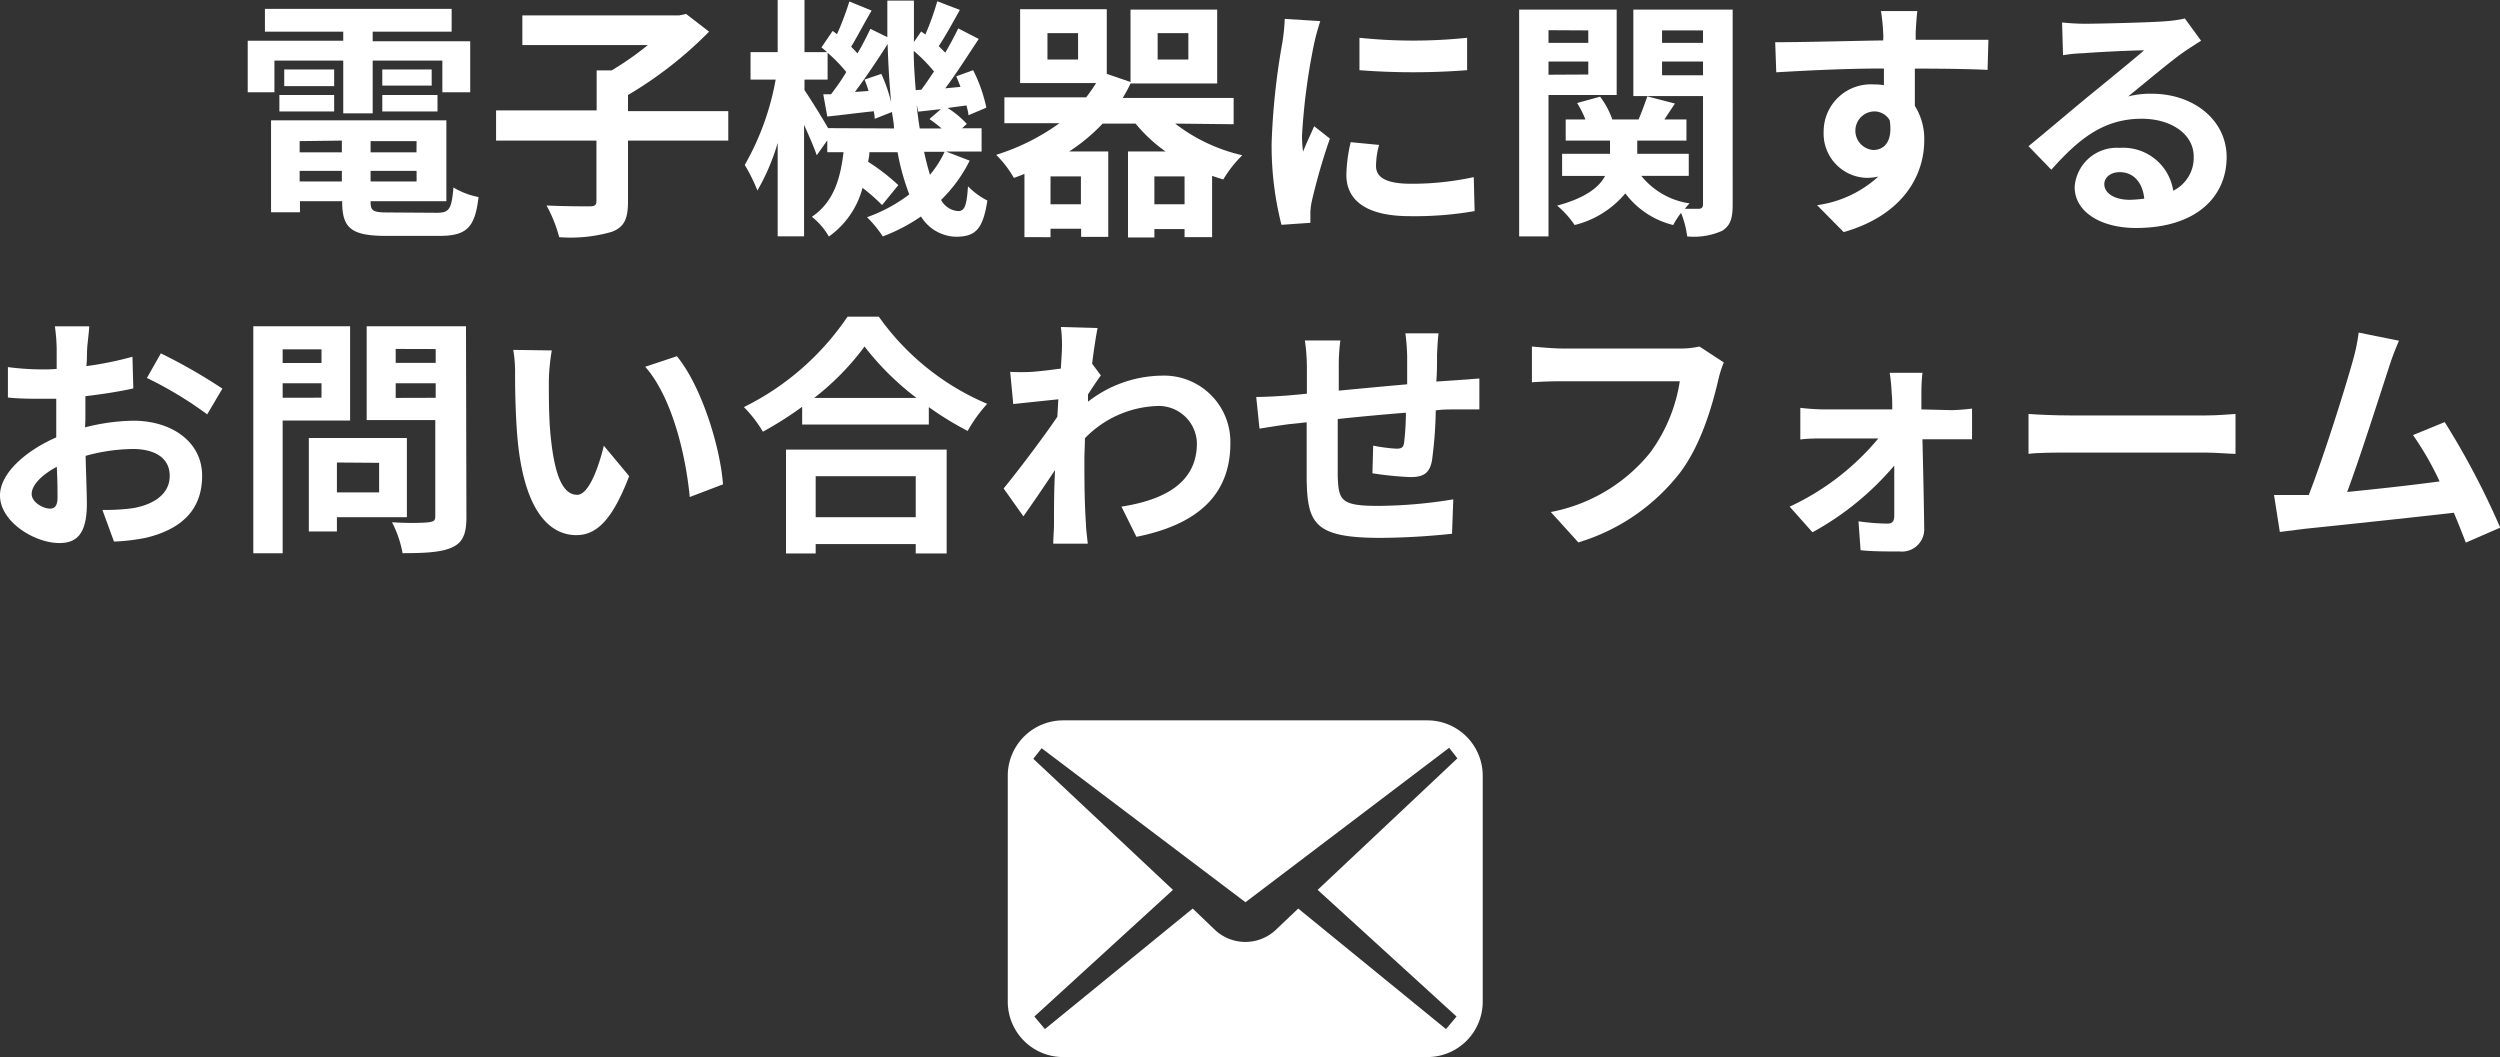 <svg xmlns="http://www.w3.org/2000/svg" width="236.86" height="100.15" viewBox="0 0 236.86 100.15"><rect x="0" y="0" width="236.86" height="100.15" fill="#333333" stroke="none"/><defs><style>.cls-1{fill:#fff;}</style></defs><title>contactTxt02</title><g id="レイヤー_2" data-name="レイヤー 2"><g id="文字"><path class="cls-1" d="M26,8.74H23.47V3.86h9.05V3H25.1V.84H42.79V3H35.31v.91h9.24V8.74H41.91v-3h-6.6v5H32.52v-5H26ZM41.38,20.16c1.2,0,1.41-.36,1.58-2.4a7.22,7.22,0,0,0,2.38.91c-.34,2.88-1.11,3.68-3.72,3.68h-5c-3.29,0-4.2-.7-4.2-3.22v-.07h-4v1.05H25.68V11.4H42.29v7.66H35.11v.07c0,.89.27,1,1.73,1ZM26.47,9h5.19v1.56H26.47Zm5.19-.84H26.93V6.58h4.73Zm-3.27,5.21v1.06h4V13.32Zm4,3.82v-1h-4v1Zm7.08-3.82H35.11v1.06h4.35Zm0,3.82v-1H35.11v1ZM40.9,6.58V8.11H36.22V6.58ZM36.22,9h5.23v1.56H36.22Z"/><path class="cls-1" d="M69,13.32H59.5v5.76c0,1.66-.36,2.43-1.52,2.88a14.09,14.09,0,0,1-5,.51,12.87,12.87,0,0,0-1.2-3c1.66.08,3.51.08,4.06.08s.67-.12.67-.56V13.32H47V10.46h9.53V6.67h1.42a28.79,28.79,0,0,0,3.43-2.4H49.49V1.46H64.35L65,1.32,67.18,3a37.5,37.5,0,0,1-7.68,6v1.53H69Z"/><path class="cls-1" d="M91.87,15.22a13.62,13.62,0,0,1-2.71,3.72A2,2,0,0,0,90.77,20c.6,0,.82-.45.94-2.35A6.91,6.91,0,0,0,93.55,19c-.43,2.71-1.1,3.43-3,3.43a4,4,0,0,1-3.29-1.92,17,17,0,0,1-3.62,1.89,11.42,11.42,0,0,0-1.49-1.82,14.94,14.94,0,0,0,4-2.16,22,22,0,0,1-1.11-4H82.37c0,.31-.07.62-.12.91a19.42,19.42,0,0,1,2.86,2.21l-1.54,1.89a16.65,16.65,0,0,0-1.85-1.63,8.21,8.21,0,0,1-3.19,4.61,6.49,6.49,0,0,0-1.61-1.87c2.11-1.42,2.71-3.7,3-6.12H78.38V13.3l-1,1.41c-.24-.72-.72-1.82-1.2-2.88V22.39H73.68V13.54a20.42,20.42,0,0,1-1.92,4.51,16,16,0,0,0-1.2-2.42,25.24,25.24,0,0,0,2.93-8.09H71.11V4.94h2.57V0h2.54V4.94h2.14c-.17-.16-.36-.31-.53-.45l1.06-1.56.41.31A27,27,0,0,0,80.47.14L82.58,1c-.67,1.15-1.36,2.47-1.94,3.43.22.22.43.43.6.63.48-.82.89-1.61,1.22-2.33l1.61.79c0-1.13,0-2.28,0-3.46h2.52c0,1.35,0,2.64,0,3.92l.69-1,.39.29A24.48,24.48,0,0,0,88.8.12l2.14.82c-.67,1.2-1.37,2.49-2,3.43l.62.62c.46-.79.89-1.61,1.23-2.3l1.94,1c-1,1.51-2.11,3.26-3.17,4.68L91,8.23c-.12-.33-.26-.67-.4-1l1.6-.58a14.32,14.32,0,0,1,1.25,3.55l-1.7.72c0-.26-.1-.6-.19-.93l-1.78.24a8.78,8.78,0,0,1,1.82,1.51l-.45.41H93v2.21H89.64ZM84.7,12.17c0-.5-.12-1-.19-1.56l-1.64.65q0-.33-.09-.72c-1.56.16-3,.36-4.4.5L78,8.93l.74,0c.46-.62,1-1.34,1.44-2.11A14.81,14.81,0,0,0,78.41,5V7.54H76.22v1c.51.74,1.66,2.59,2.24,3.6ZM83.5,7a14.54,14.54,0,0,1,.93,2.69c-.16-1.75-.28-3.6-.33-5.52C83.14,5.69,82,7.37,81,8.71l1.29-.09a11.26,11.26,0,0,0-.38-1.08ZM87.29,8.5c.38-.51.79-1.11,1.2-1.73a15.28,15.28,0,0,0-1.92-1.95c0,1.3.1,2.52.19,3.72Zm1.92,3.67a13.62,13.62,0,0,0-1.15-.89l1.08-.94L87,10.58l-.15-.67c.07.79.17,1.54.29,2.26Zm-1.66,2.21c.17.79.36,1.53.56,2.18a10,10,0,0,0,1.39-2.18Z"/><path class="cls-1" d="M111.34,11.71a16.36,16.36,0,0,0,6.36,3A11.43,11.43,0,0,0,115.9,17c-.36-.1-.72-.22-1.06-.34v5.81h-2.61v-.77h-2.86v.8h-2.5V14.35h3.56a14.31,14.31,0,0,1-2.84-2.64h-3.12a17.3,17.3,0,0,1-3.17,2.64H105v8.09h-2.57v-.77H99.53v.8H97.06v-6c-.34.15-.68.27-1,.39a10,10,0,0,0-1.68-2.19,20.83,20.83,0,0,0,6-3H95.16V9.22h7.75c.34-.44.65-.89.94-1.35h-7.2v-7h8.21V7l2.25.77V.91h8.21v7h-8.21v0a12.84,12.84,0,0,1-.74,1.37h10.51v2.49Zm-9.2-8.57h-2.9v2.5h2.9Zm.27,13.57H99.53v2.64h2.88Zm9.82,2.64V16.71h-2.86v2.64ZM109.68,5.64h2.91V3.14h-2.91Z"/><path class="cls-1" d="M125.09,2a21.71,21.71,0,0,0-.58,2.11,59.41,59.41,0,0,0-1.15,8.71,10.37,10.37,0,0,0,.1,1.54c.33-.84.72-1.63,1.05-2.4L126,13.13A57.65,57.65,0,0,0,124.3,19a6.33,6.33,0,0,0-.15,1.11c0,.26,0,.64,0,1l-2.74.19a30.36,30.36,0,0,1-.93-7.78,66.49,66.49,0,0,1,1-9.4,17.33,17.33,0,0,0,.24-2.33Zm5.57,11.73a7.54,7.54,0,0,0-.29,2c0,1.05.91,1.68,3.31,1.68a27.45,27.45,0,0,0,5.95-.63l.08,3.22a33,33,0,0,1-6.15.48c-4.1,0-6-1.49-6-3.91a14.61,14.61,0,0,1,.41-3.1ZM139,3.58V6.65a66.79,66.79,0,0,1-10.2,0l0-3.07A49.14,49.14,0,0,0,139,3.58Z"/><path class="cls-1" d="M146.71,9v13.4h-2.78V.91h9.24V9Zm0-6.14V4.06h3.77V2.88Zm3.77,4.2V5.83h-3.77V7.08Zm13.68,12.31c0,1.32-.21,2-1,2.5a6.59,6.59,0,0,1-3.31.53,8.77,8.77,0,0,0-.58-2.23,7.1,7.1,0,0,0-.74,1.15,8.06,8.06,0,0,1-4.54-3,9.11,9.11,0,0,1-4.8,3,9.13,9.13,0,0,0-1.66-1.84c2.69-.72,4-1.76,4.54-2.81H148V14.57h4.54V13.32h-4.2v-2h1.87a9.14,9.14,0,0,0-.79-1.56l2.18-.6a8,8,0,0,1,1.16,2.16h2.49c.29-.72.63-1.59.82-2.19l2.62.68-1,1.51h2.09v2h-4.66v1.25H160v2.09H155.5a7.21,7.21,0,0,0,4.58,2.61,5.83,5.83,0,0,0-.45.51c.57,0,1.12,0,1.34,0s.38-.12.38-.41V9.1h-6.6V.91h9.41ZM157.47,2.88V4.06h3.88V2.88Zm3.88,4.25V5.83h-3.88v1.3Z"/><path class="cls-1" d="M188.31,6.62c-1.44-.07-3.68-.12-6.89-.12,0,1.2,0,2.5,0,3.53a5.87,5.87,0,0,1,.89,3.29c0,3.1-1.82,7-7.63,8.67l-2.52-2.55a10.78,10.78,0,0,0,5.8-2.71,5.17,5.17,0,0,1-1.08.12,4.19,4.19,0,0,1-4.1-4.37A4.47,4.47,0,0,1,177.55,8a5.53,5.53,0,0,1,.94.07l0-1.58c-3.6,0-7.27.19-10.2.36L168.19,4c2.71,0,7-.12,10.23-.17a4.88,4.88,0,0,0,0-.72,17.68,17.68,0,0,0-.21-2.06h3.45c-.07.38-.14,1.65-.16,2,0,.19,0,.43,0,.72,2.4,0,5.64,0,6.89,0Zm-10.83,7.59c1,0,1.87-.75,1.56-2.81a1.68,1.68,0,0,0-1.56-.84,1.83,1.83,0,0,0,0,3.65Z"/><path class="cls-1" d="M208.54,3.86c-.58.36-1.13.72-1.66,1.08-1.27.89-3.77,3-5.25,4.2a8.18,8.18,0,0,1,2.23-.26c4,0,7.1,2.52,7.1,6,0,3.74-2.85,6.72-8.59,6.72-3.31,0-5.81-1.51-5.81-3.89a4,4,0,0,1,4.27-3.7,4.79,4.79,0,0,1,5.07,4.06,3.48,3.48,0,0,0,1.94-3.24c0-2.14-2.16-3.58-4.92-3.58-3.65,0-6,1.95-8.57,4.83l-2.16-2.23c1.68-1.37,4.54-3.8,5.95-4.95s3.8-3.1,5-4.13c-1.22,0-4.49.17-5.73.27a14.32,14.32,0,0,0-1.95.19l-.09-3.1c.67.07,1.48.12,2.16.12,1.24,0,6.33-.12,7.68-.24A11.5,11.5,0,0,0,207,1.75Zm-5.38,15c-.14-1.54-1-2.55-2.33-2.55-.89,0-1.46.53-1.46,1.13,0,.89,1,1.49,2.4,1.49A12.07,12.07,0,0,0,203.16,18.82Z"/><path class="cls-1" d="M8.06,40.49a19.36,19.36,0,0,1,4.57-.63c3.64,0,6.52,2,6.52,5.21,0,2.81-1.46,4.92-5.23,5.86a18.38,18.38,0,0,1-3.12.38l-1.1-3a18.65,18.65,0,0,0,2.93-.17c1.92-.34,3.45-1.32,3.45-3.05s-1.44-2.55-3.5-2.55a17.25,17.25,0,0,0-4.47.65c.05,1.9.12,3.72.12,4.54,0,3-1.08,3.72-2.61,3.72-2.33,0-5.62-2-5.62-4.51,0-2.09,2.42-4.23,5.33-5.5,0-.55,0-1.1,0-1.66v-2c-.45,0-.88,0-1.27,0-1.08,0-2.28,0-3.31-.12l0-2.88A25.65,25.65,0,0,0,4,35c.43,0,.89,0,1.37-.05,0-.84,0-1.53,0-1.94a17.17,17.17,0,0,0-.17-2.09H8.45c0,.43-.15,1.47-.19,2.07s0,1.1-.08,1.7a32.94,32.94,0,0,0,4.37-.89l.08,3c-1.35.31-3,.55-4.54.74,0,.72,0,1.44,0,2.14ZM5.45,47.16c0-.6,0-1.68-.07-2.93C3.91,45,3,46,3,46.8s1.11,1.39,1.73,1.39C5.11,48.19,5.45,48,5.45,47.16Zm9.79-13.68a51.2,51.2,0,0,1,5.83,3.34l-1.44,2.44a35.91,35.91,0,0,0-5.71-3.45Z"/><path class="cls-1" d="M26.78,39.84V52.42H24V30.91h9.17v8.93Zm0-6.74v1.29h3.68V33.1Zm3.68,4.58V36.31H26.78v1.37ZM31.92,49v1.35H29.26V41.5h9.29V49Zm0-5.18v2.83h4V43.85ZM44.19,49c0,1.58-.34,2.4-1.35,2.86s-2.49.55-4.7.55a10.27,10.27,0,0,0-1-2.93c1.39.1,3,.07,3.48,0s.62-.15.62-.58v-9.1h-6.5V30.91h9.41Zm-6.7-15.94v1.32h3.79V33.07Zm3.79,4.63V36.31H37.49V37.7Z"/><path class="cls-1" d="M52,36.12c0,1.54,0,3.34.15,5,.33,3.43,1,5.76,2.54,5.76,1.13,0,2.07-2.78,2.52-4.65l2.4,2.88c-1.58,4.12-3.07,5.59-5,5.59-2.59,0-4.87-2.35-5.54-8.74-.22-2.18-.27-4.94-.27-6.41a13.23,13.23,0,0,0-.17-2.4l3.65.05A18.58,18.58,0,0,0,52,36.12ZM68.5,45.89l-3.15,1.2c-.36-3.82-1.63-9.41-4.22-12.34l3-1C66.41,36.5,68.23,42.24,68.5,45.89Z"/><path class="cls-1" d="M83.26,30a24.07,24.07,0,0,0,10.27,8.26,13.87,13.87,0,0,0-1.85,2.57A30.25,30.25,0,0,1,88,38.57v1.65h-12V38.54a33.77,33.77,0,0,1-3.72,2.36,11.93,11.93,0,0,0-1.8-2.33A25.42,25.42,0,0,0,80.3,30ZM74.47,42.6H89.69v9.84H86.76v-.89H77.28v.89H74.47Zm12.36-4.9a26.11,26.11,0,0,1-4.92-4.87,24.7,24.7,0,0,1-4.77,4.87Zm-9.55,7.42V49h9.48V45.12Z"/><path class="cls-1" d="M104.3,35.57c-.31.41-.81,1.17-1.22,1.8,0,.24,0,.45,0,.69a11.6,11.6,0,0,1,7-2.47A6.28,6.28,0,0,1,116.57,42c0,4.8-3,7.68-8.9,8.86L106.25,48c4.18-.65,7.15-2.33,7.15-6a3.62,3.62,0,0,0-3.86-3.53,10,10,0,0,0-6.75,3.05c0,.67-.05,1.34-.05,2,0,1.94,0,3.93.15,6.17,0,.43.12,1.29.17,1.82H99.79c0-.5.07-1.37.07-1.75,0-1.85,0-3.22.1-5.23-1,1.51-2.18,3.24-3,4.39l-1.87-2.64c1.34-1.64,3.74-4.8,5.09-6.8l.09-1.65L96,38.28l-.29-3.05a18.16,18.16,0,0,0,2.07,0c.69-.05,1.73-.17,2.73-.31.05-.89.1-1.56.1-1.83a12.68,12.68,0,0,0-.1-2.11l3.48.1c-.14.67-.33,1.89-.52,3.38Z"/><path class="cls-1" d="M136.3,31.58c-.07.36-.12,1.4-.15,2,0,.94,0,1.78-.07,2.57l1.8-.12,2.28-.17v2.93c-.41,0-1.65,0-2.3,0s-1.13,0-1.83.09a39.58,39.58,0,0,1-.36,4.76c-.24,1.24-.84,1.56-2.06,1.56a31,31,0,0,1-3.58-.36l.07-2.62a15.61,15.61,0,0,0,2.19.29c.48,0,.67-.1.74-.56a24.54,24.54,0,0,0,.17-2.85c-2.09.17-4.42.38-6.46.6,0,2.18,0,4.37,0,5.38.08,2.32.27,2.85,3.84,2.85a45,45,0,0,0,7.11-.62l-.12,3.26a67.21,67.21,0,0,1-6.77.39c-6.17,0-6.91-1.3-7-5.4,0-1,0-3.32,0-5.55l-1.61.17c-.74.09-2.23.33-2.86.43l-.31-3c.67,0,1.78-.05,3-.14l1.8-.17v-2.4a18,18,0,0,0-.19-2.64h3.36a18,18,0,0,0-.15,2.47c0,.55,0,1.35,0,2.28,2-.19,4.32-.41,6.48-.6V33.74a19,19,0,0,0-.17-2.16Z"/><path class="cls-1" d="M163.32,34.34a10.59,10.59,0,0,0-.53,1.68c-.55,2.36-1.6,6.08-3.6,8.74a19.17,19.17,0,0,1-9.65,6.63l-2.61-2.88a15.91,15.91,0,0,0,9.41-5.62,15.33,15.33,0,0,0,2.81-6.77H148c-1.08,0-2.23.05-2.86.1V32.83c.72.07,2.09.19,2.88.19h11.09a8,8,0,0,0,1.9-.19Z"/><path class="cls-1" d="M184.9,38.86a19,19,0,0,0,1.94-.15v2.91c-.55,0-1.29,0-1.82,0h-2.88c.07,2.86.14,6.12.17,8.57A2.11,2.11,0,0,1,180,52.25c-1.16,0-2.64,0-3.72-.12l-.2-2.74a21.07,21.07,0,0,0,2.76.22c.46,0,.63-.26.63-.74,0-1.18,0-2.93,0-4.76a27.29,27.29,0,0,1-7.75,6.32L169.56,48a24.07,24.07,0,0,0,8.4-6.46h-5.14c-.69,0-1.56,0-2.25.1v-3a21.73,21.73,0,0,0,2.18.15h6.53c0-.53,0-1-.05-1.47a18.49,18.49,0,0,0-.19-2h3.1a18,18,0,0,0-.1,2l0,1.47Z"/><path class="cls-1" d="M192.19,39.22c.87.07,2.62.14,3.87.14H209c1.1,0,2.18-.1,2.8-.14V43c-.57,0-1.8-.12-2.8-.12H196.06c-1.37,0-3,0-3.87.12Z"/><path class="cls-1" d="M233.62,51.41c-.31-.82-.7-1.8-1.13-2.83-3.91.45-11.19,1.22-14.21,1.53L216,50.4l-.55-3.5c.82,0,1.85,0,2.64,0l.65,0c1.39-3.55,3.46-10.13,4.15-12.63a17.62,17.62,0,0,0,.58-2.76l3.82.77a26,26,0,0,0-1,2.67c-.77,2.35-2.71,8.45-3.91,11.66,2.93-.29,6.34-.67,8.76-1a29.25,29.25,0,0,0-2.52-4.39l3-1.23a74.27,74.27,0,0,1,5.26,10Z"/><path class="cls-1" d="M135.24,68.25H100.73a5.25,5.25,0,0,0-5.25,5.25V94.9a5.25,5.25,0,0,0,5.25,5.25h34.51a5.25,5.25,0,0,0,5.24-5.25V73.5A5.25,5.25,0,0,0,135.24,68.25ZM138,96.31l-1,1.19L123,86.08l-2.17,2.06a4.21,4.21,0,0,1-5.68,0L113,86.08,99,97.5l-1-1.19,13.13-12L97.9,71.89l.79-1L118,85.48l19.3-14.63.78,1L124.84,84.31Z"/></g></g></svg>